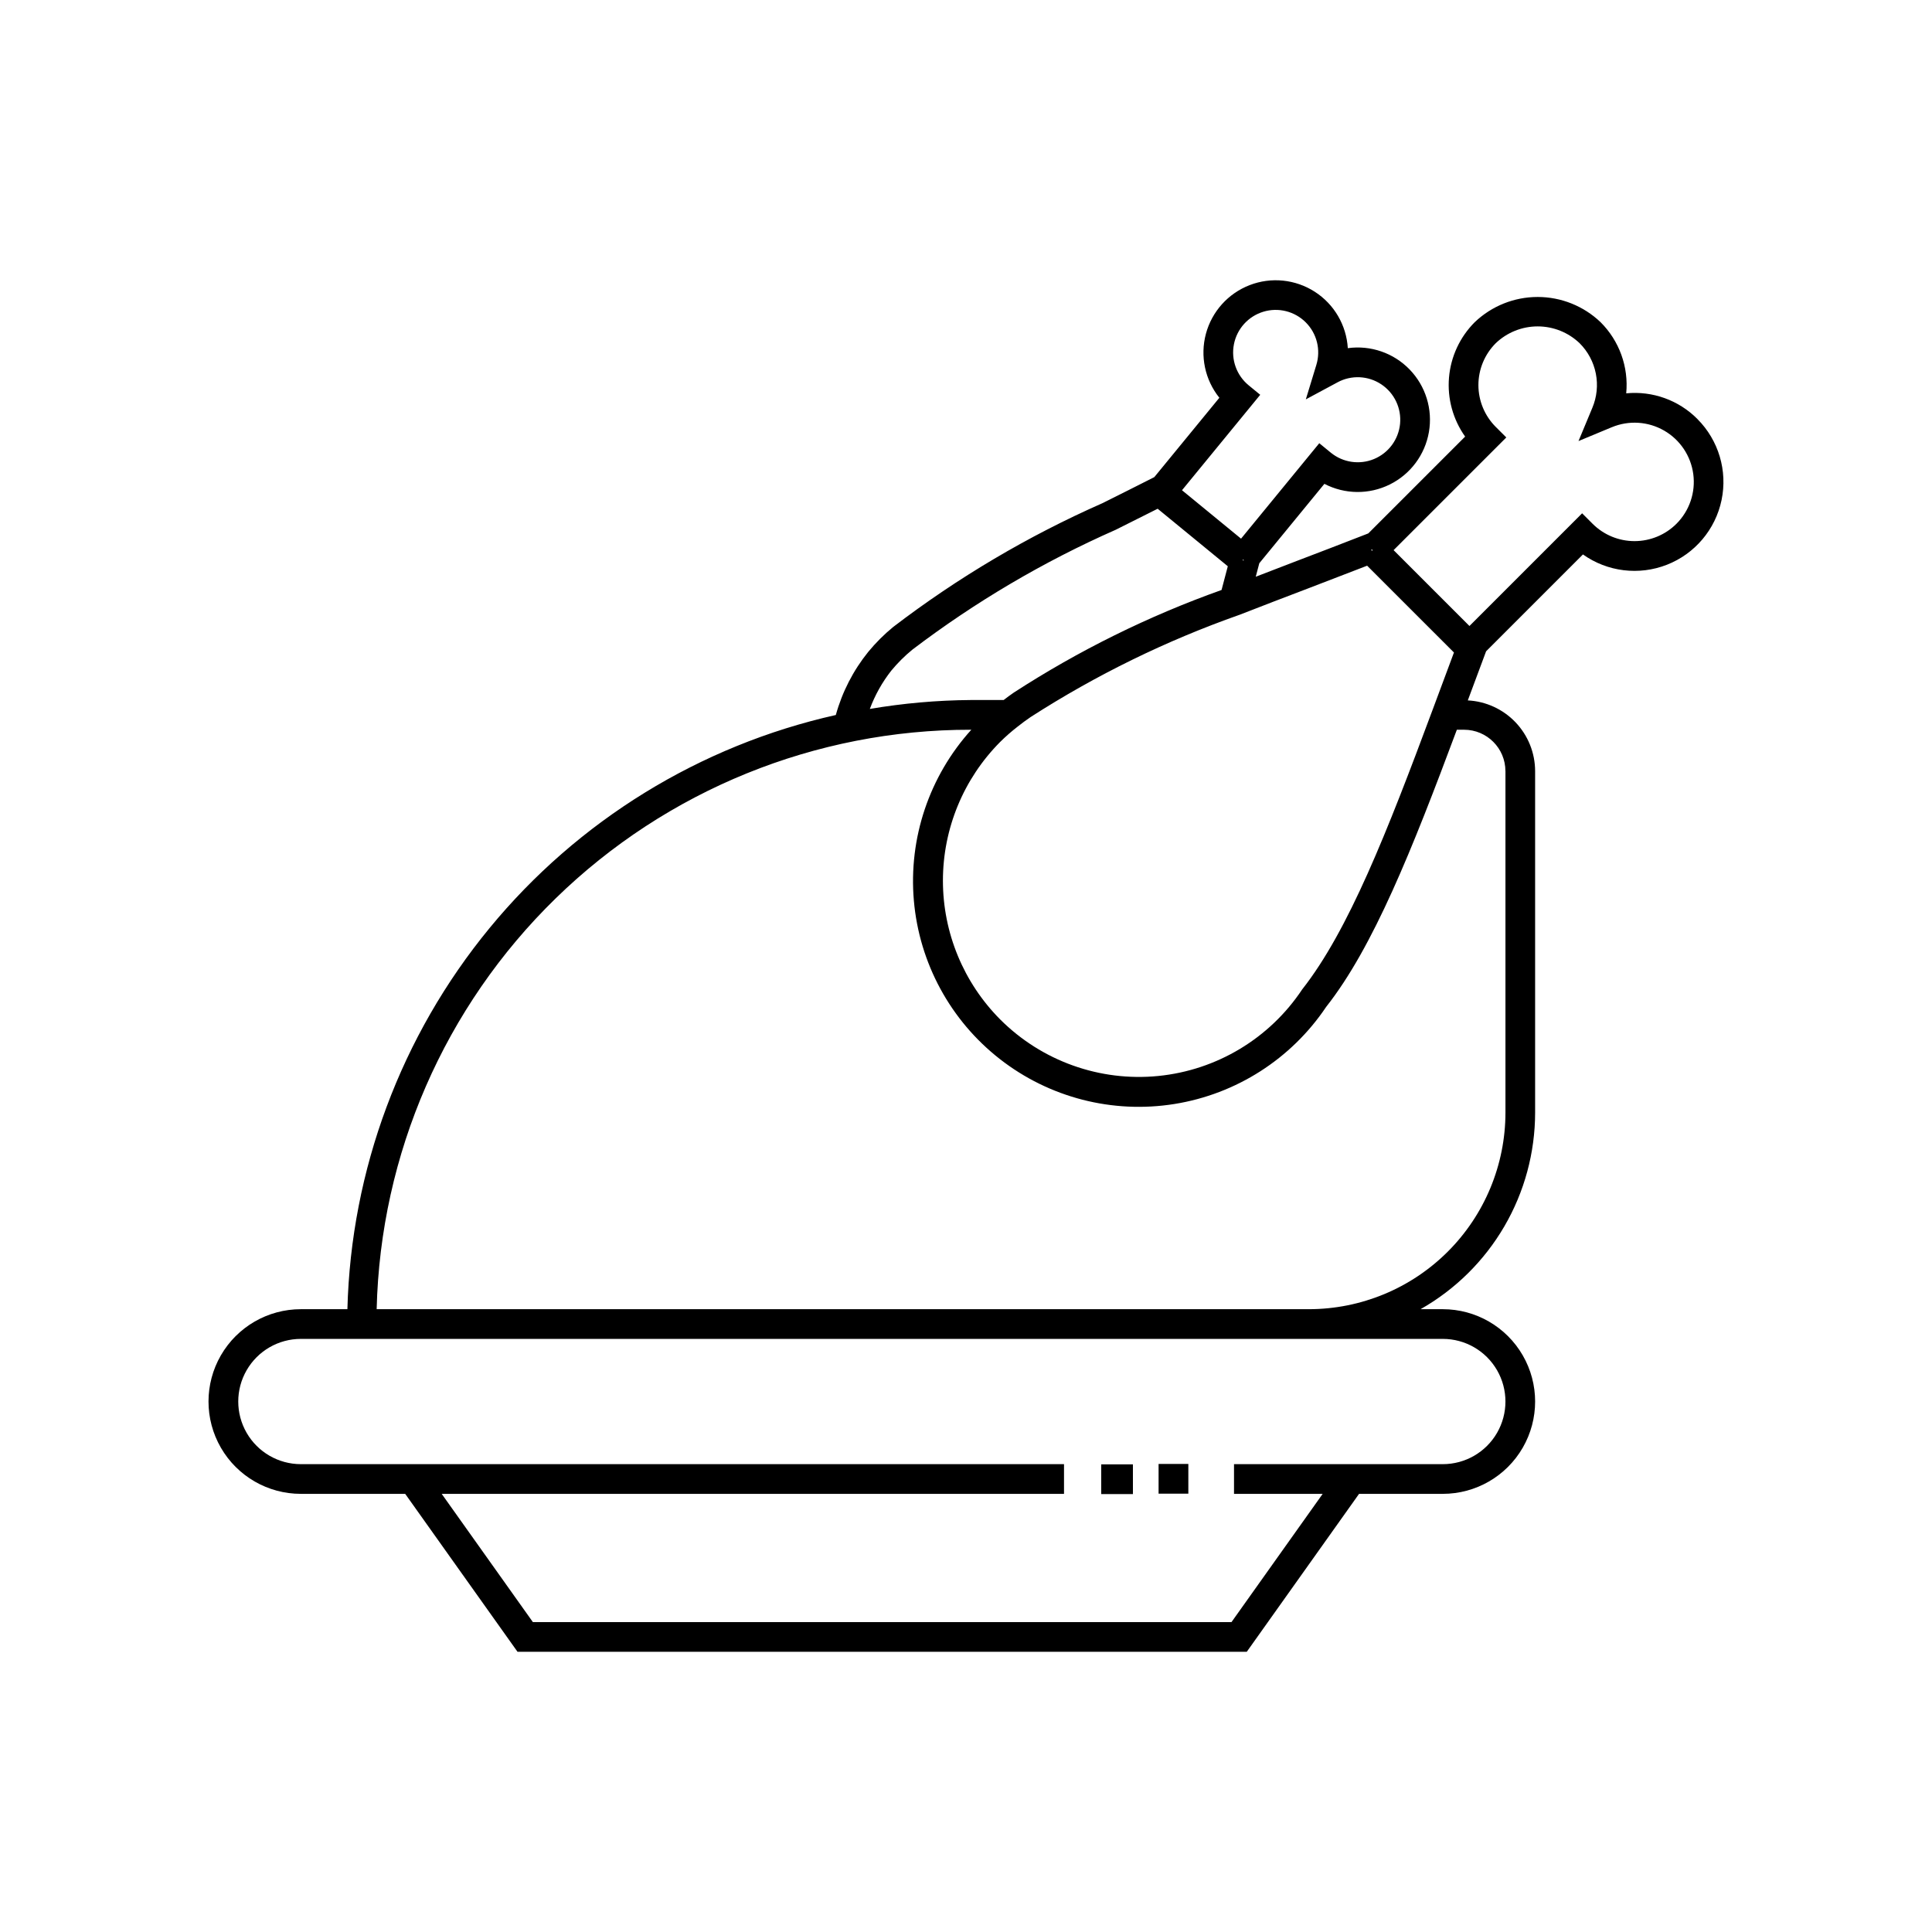 <?xml version="1.0" encoding="UTF-8"?>
<!-- Uploaded to: SVG Find, www.svgrepo.com, Generator: SVG Find Mixer Tools -->
<svg fill="#000000" width="800px" height="800px" version="1.1" viewBox="144 144 512 512" xmlns="http://www.w3.org/2000/svg">
 <path d="m593.83 255.04c-4.945-4.988-11.875-7.484-18.867-6.805 0.672-6.988-1.824-13.906-6.801-18.859-4.492-4.285-10.461-6.676-16.668-6.676-6.207 0-12.176 2.391-16.668 6.676-3.941 3.938-6.359 9.141-6.828 14.695-0.465 5.551 1.051 11.086 4.277 15.629l-25.66 25.656-0.77 0.301c-6.082 2.379-12.176 4.703-18.219 7.012-3.656 1.398-7.234 2.781-10.84 4.172l0.941-3.574 17.246-21.039v-0.004c5.422 2.82 11.863 2.883 17.336 0.168 5.477-2.711 9.328-7.875 10.367-13.898 1.039-6.019-0.855-12.176-5.102-16.566-4.246-4.394-10.336-6.496-16.391-5.66-0.367-6.098-3.621-11.656-8.762-14.957-5.141-3.301-11.547-3.953-17.246-1.75-5.699 2.199-10.008 6.988-11.594 12.887-1.586 5.902-0.262 12.203 3.562 16.965l-17.238 21.027-0.395 0.203c-4.457 2.269-8.926 4.496-13.359 6.711h-0.004c-19.711 8.699-38.32 19.707-55.438 32.797-2.414 1.977-4.629 4.191-6.613 6.602-3.981 4.93-6.906 10.625-8.594 16.73-36.031 8.082-68.332 27.961-91.781 56.488-23.449 28.523-36.699 64.062-37.656 100.98h-12.34c-8.742 0-16.82 4.664-21.191 12.234-4.371 7.57-4.371 16.898 0 24.469 4.371 7.574 12.449 12.234 21.191 12.234h27.656l29.766 41.855h193.26l29.758-41.855h22.188c8.742 0 16.82-4.66 21.191-12.234 4.371-7.57 4.371-16.898 0-24.469-4.371-7.57-12.449-12.234-21.191-12.234h-5.894c9.211-5.223 16.871-12.793 22.203-21.941 5.332-9.145 8.148-19.539 8.16-30.125v-90.547c-0.012-4.812-1.871-9.434-5.188-12.918-3.32-3.481-7.848-5.559-12.652-5.805l4.848-13.012 25.668-25.672v0.004c6.484 4.606 14.852 5.629 22.258 2.727 7.402-2.902 12.848-9.344 14.473-17.129 1.629-7.781-0.781-15.863-6.402-21.488zm-86.289 34.957-0.125-0.324 0.098-0.113 0.234 0.234zm-17.109 10.027c5.266-2.012 10.574-4.051 15.871-6.109l11.492 11.492 11.516 11.512-5.644 15.156c-12.078 32.449-22.277 58.496-34.57 74.121-8.625 12.98-22.625 21.406-38.137 22.949-15.508 1.543-30.891-3.961-41.906-14.988-9.719-9.77-15.172-22.988-15.172-36.77 0-13.777 5.453-26.996 15.172-36.766 1.465-1.453 3.023-2.816 4.656-4.078 1.086-0.848 2.168-1.684 3.414-2.519 17.332-11.145 35.902-20.234 55.336-27.086v0.004c5.891-2.309 11.906-4.606 17.973-6.918zm-16.996-7.731 0.195 0.16-0.066 0.094-0.277-0.074zm4.535-43.668-3.043-2.496c-3.223-2.637-4.734-6.832-3.922-10.918 0.809-4.086 3.801-7.391 7.785-8.598 3.984-1.211 8.312-0.125 11.254 2.824 2.941 2.945 4.019 7.273 2.801 11.258l-2.789 9.141 8.418-4.523v-0.004c3.664-1.969 8.113-1.762 11.578 0.543 3.465 2.305 5.375 6.332 4.977 10.473-0.402 4.141-3.051 7.723-6.894 9.32-3.84 1.594-8.25 0.945-11.469-1.691l-3.043-2.496-20.734 25.293-7.824-6.418-7.824-6.414zm-92.16 67.52c16.648-12.652 34.723-23.305 53.855-31.746 3.691-1.844 7.41-3.703 11.125-5.578l2.32 1.902 6.957 5.703 9.312 7.637-1.656 6.289h-0.004c-19.352 6.894-37.832 16.023-55.07 27.199-0.914 0.605-1.785 1.289-2.668 1.961h-8.723c-8.965 0.066-17.91 0.859-26.746 2.363 1.355-3.648 3.269-7.066 5.672-10.133 1.688-2.043 3.57-3.922 5.625-5.598zm140.55 182.68v-0.004c5.93 0 11.406 3.164 14.371 8.301 2.965 5.133 2.965 11.461 0 16.598-2.965 5.133-8.441 8.297-14.371 8.297h-55.336v7.871h23.496l-24.164 33.984h-185.14l-24.164-33.984h164.92v-7.871h-202.24c-5.93 0-11.406-3.164-14.371-8.297-2.965-5.137-2.965-11.465 0-16.598 2.965-5.137 8.441-8.301 14.371-8.301h302.63zm16.598-150.49v90.547c-0.016 13.805-5.508 27.039-15.27 36.801s-22.996 15.25-36.801 15.266h-247.07c0.98-41.09 18.004-80.164 47.43-108.86 29.422-28.699 68.91-44.742 110.01-44.699h0.148c-11.145 12.324-16.66 28.727-15.223 45.281 1.434 16.551 9.688 31.762 22.781 41.984 13.098 10.227 29.855 14.543 46.258 11.918 16.406-2.625 30.984-11.953 40.234-25.75 12.484-15.844 22.723-41.539 34.625-73.43h1.922v-0.004c6.043 0.008 10.941 4.906 10.949 10.949zm45.309-65.523c-2.949 2.941-6.941 4.59-11.105 4.59-4.16 0-8.156-1.648-11.105-4.59l-2.781-2.781-29.859 29.863-10.055-10.051-10.047-10.051 29.867-29.863-2.781-2.781h-0.004c-2.945-2.941-4.606-6.938-4.606-11.102 0-4.164 1.66-8.16 4.606-11.102 2.992-2.856 6.969-4.445 11.102-4.445 4.133 0 8.109 1.59 11.102 4.445 2.203 2.191 3.703 4.996 4.305 8.047 0.605 3.055 0.281 6.215-0.922 9.082l-3.668 8.812 8.816-3.664v0.004c4.512-1.883 9.637-1.555 13.871 0.883 4.234 2.434 7.09 6.703 7.731 11.547 0.641 4.84-1.008 9.703-4.465 13.156zm-144.03 257.13h-8.406v-7.871h8.402zm14.684-0.105h-7.887v-7.871h7.887z"/>
</svg>
